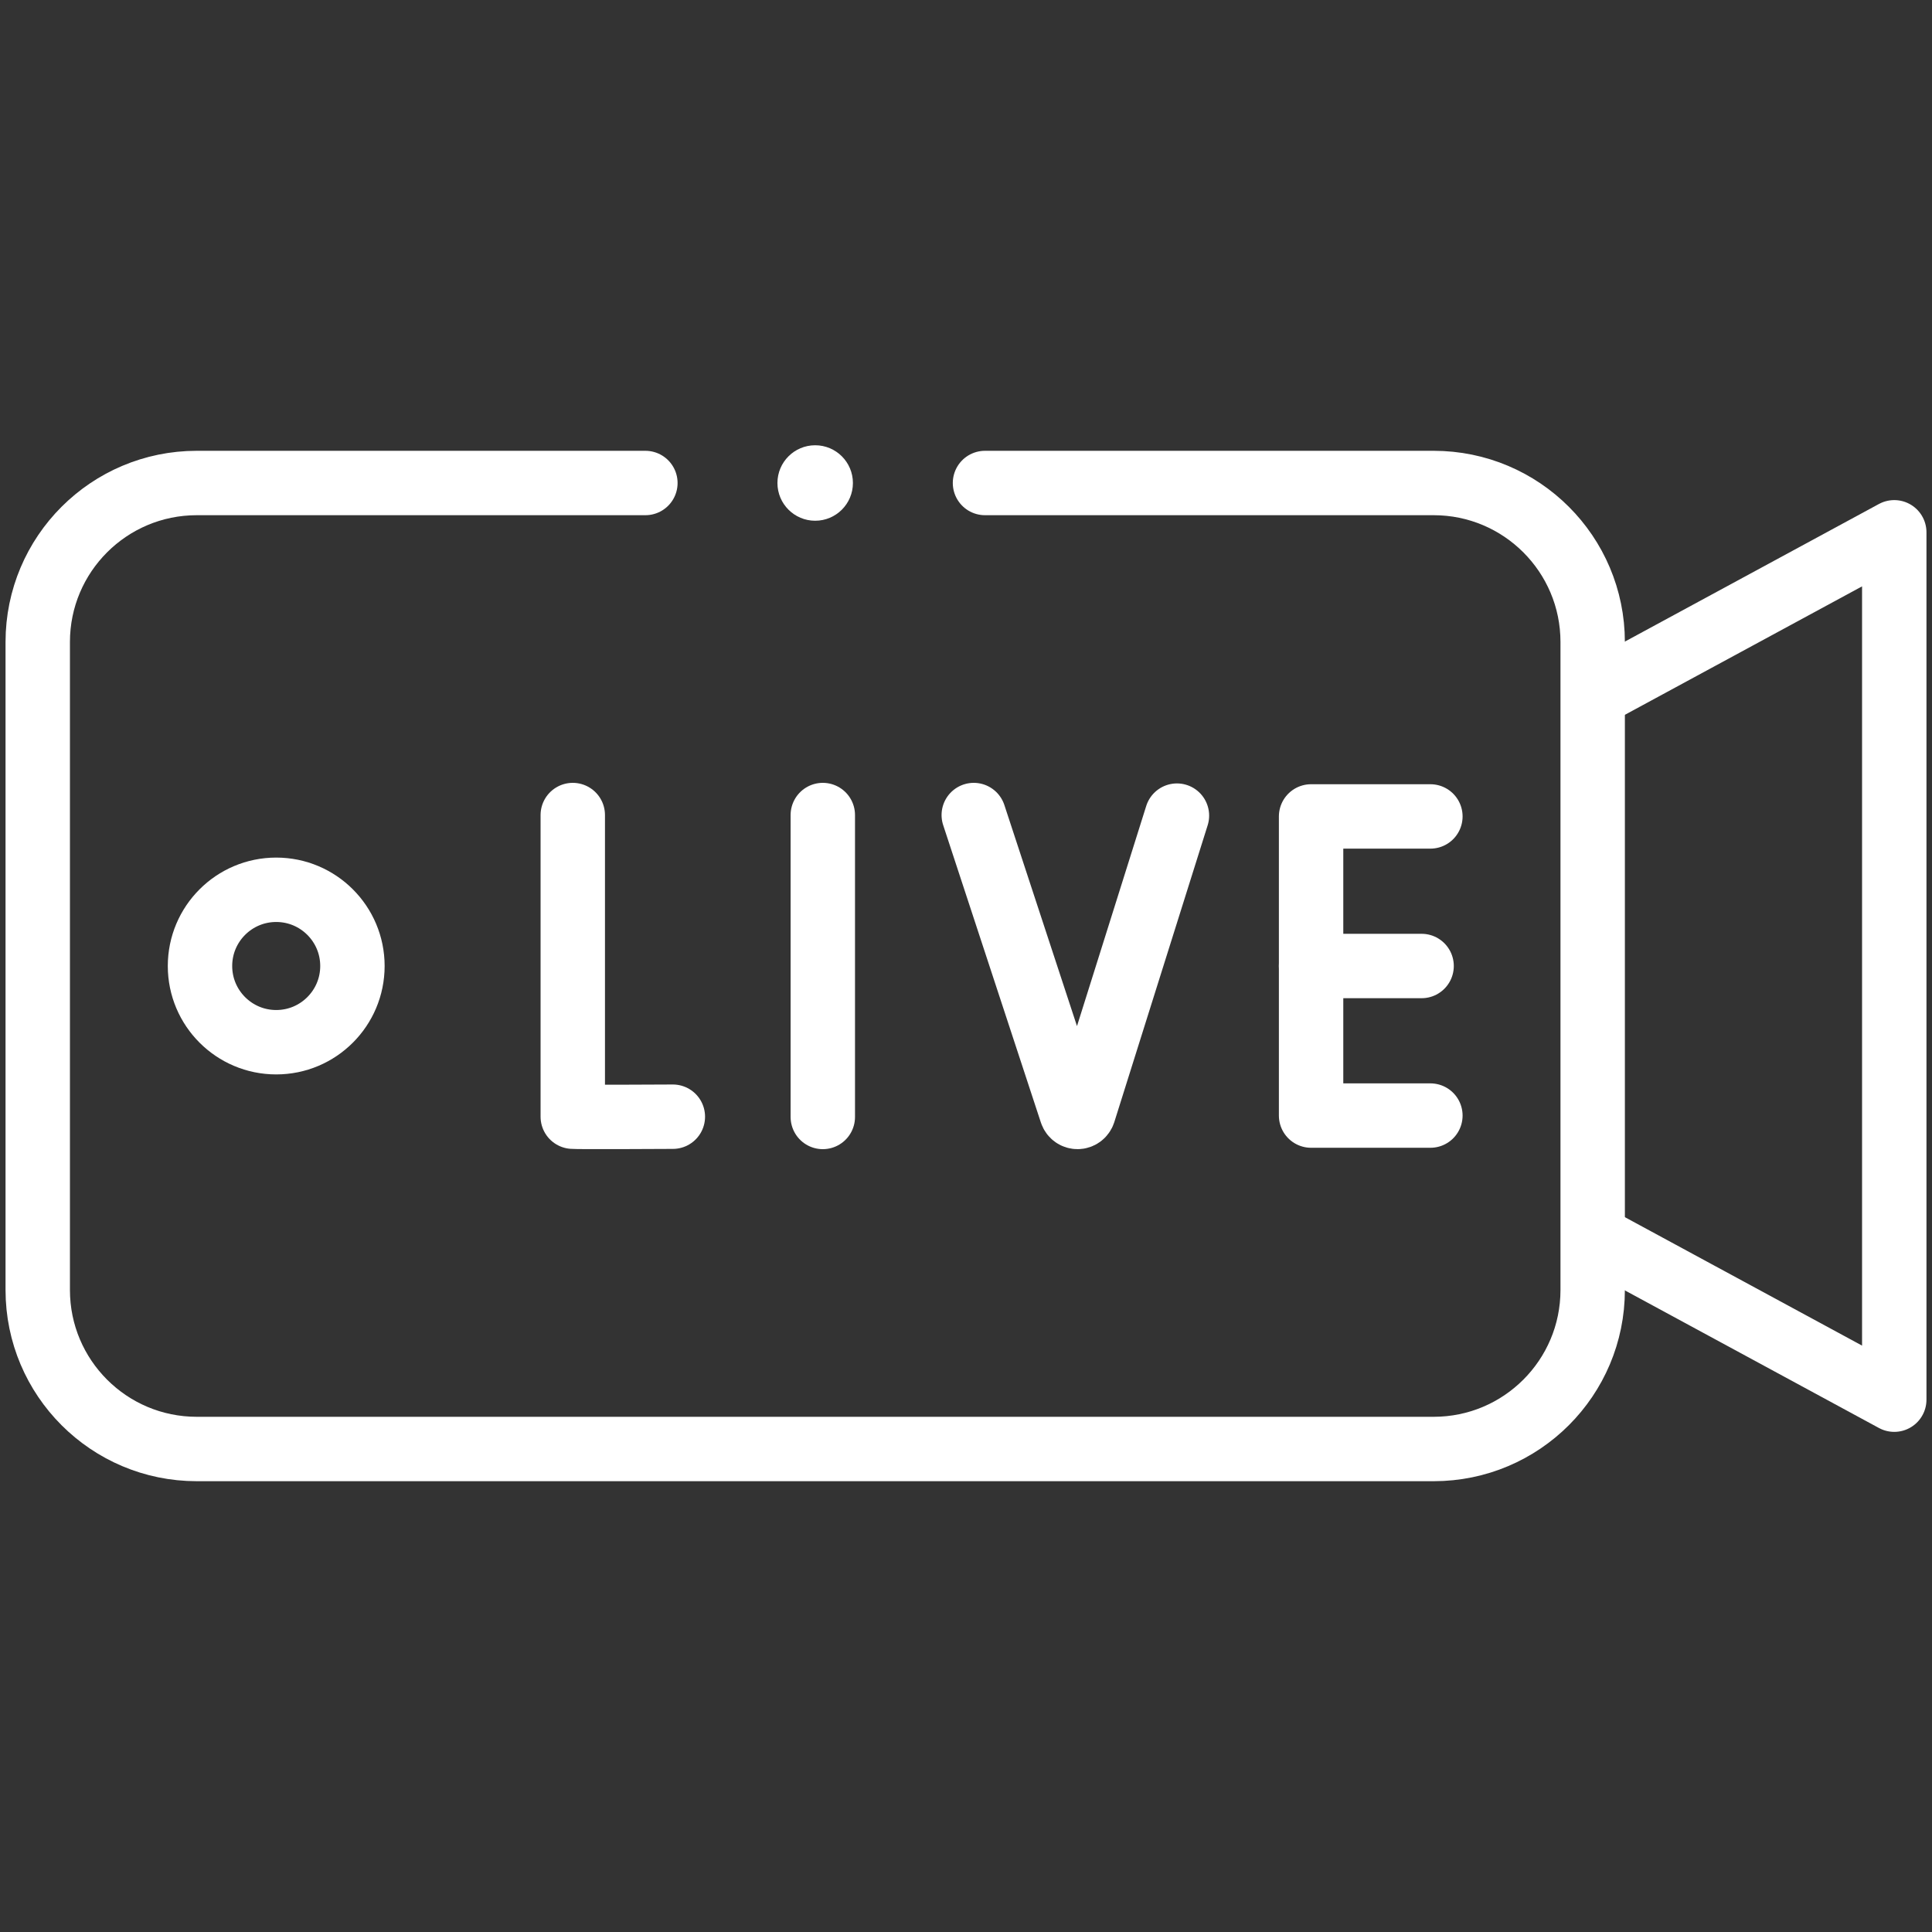 <svg xmlns="http://www.w3.org/2000/svg" width="60" height="60" viewBox="0 0 60 60" fill="none"><rect x="0" y="0" width="60" height="60" fill="#333333" stroke="none"/><path d="M49.547 21.558L58.828 16.531V43.468L49.548 38.442" stroke="white" stroke-width="2" stroke-miterlimit="10" stroke-linecap="round" stroke-linejoin="round"></path><path d="M17.788 25.312V34.68C17.886 34.697 20.896 34.68 20.896 34.68" stroke="white" stroke-width="2" stroke-miterlimit="10" stroke-linecap="round" stroke-linejoin="round"></path><path d="M25.553 25.312V34.688" stroke="white" stroke-width="2" stroke-miterlimit="10" stroke-linecap="round" stroke-linejoin="round"></path><path d="M44.422 25.355H40.717V34.645H44.422" stroke="white" stroke-width="2" stroke-miterlimit="10" stroke-linecap="round" stroke-linejoin="round"></path><path d="M44.149 30H40.717" stroke="white" stroke-width="2" stroke-miterlimit="10" stroke-linecap="round" stroke-linejoin="round"></path><path d="M30.241 25.312L33.275 34.547C33.339 34.736 33.592 34.734 33.653 34.544L36.551 25.33" stroke="white" stroke-width="2" stroke-miterlimit="10" stroke-linecap="round" stroke-linejoin="round"></path><path d="M8.578 32.367C9.885 32.367 10.945 31.307 10.945 30C10.945 28.693 9.885 27.633 8.578 27.633C7.271 27.633 6.211 28.693 6.211 30C6.211 31.307 7.271 32.367 8.578 32.367Z" stroke="white" stroke-width="2" stroke-miterlimit="10" stroke-linecap="round" stroke-linejoin="round"></path><path d="M30.59 15H44.523C47.251 15 49.462 17.211 49.462 19.939V40.061C49.462 42.789 47.251 45 44.523 45H6.111C3.383 45 1.172 42.789 1.172 40.061V19.939C1.172 17.211 3.383 15 6.111 15H20.043" stroke="white" stroke-width="2" stroke-miterlimit="10" stroke-linecap="round" stroke-linejoin="round"></path><circle cx="25.316" cy="15" r="1.172" fill="white"></circle></svg>